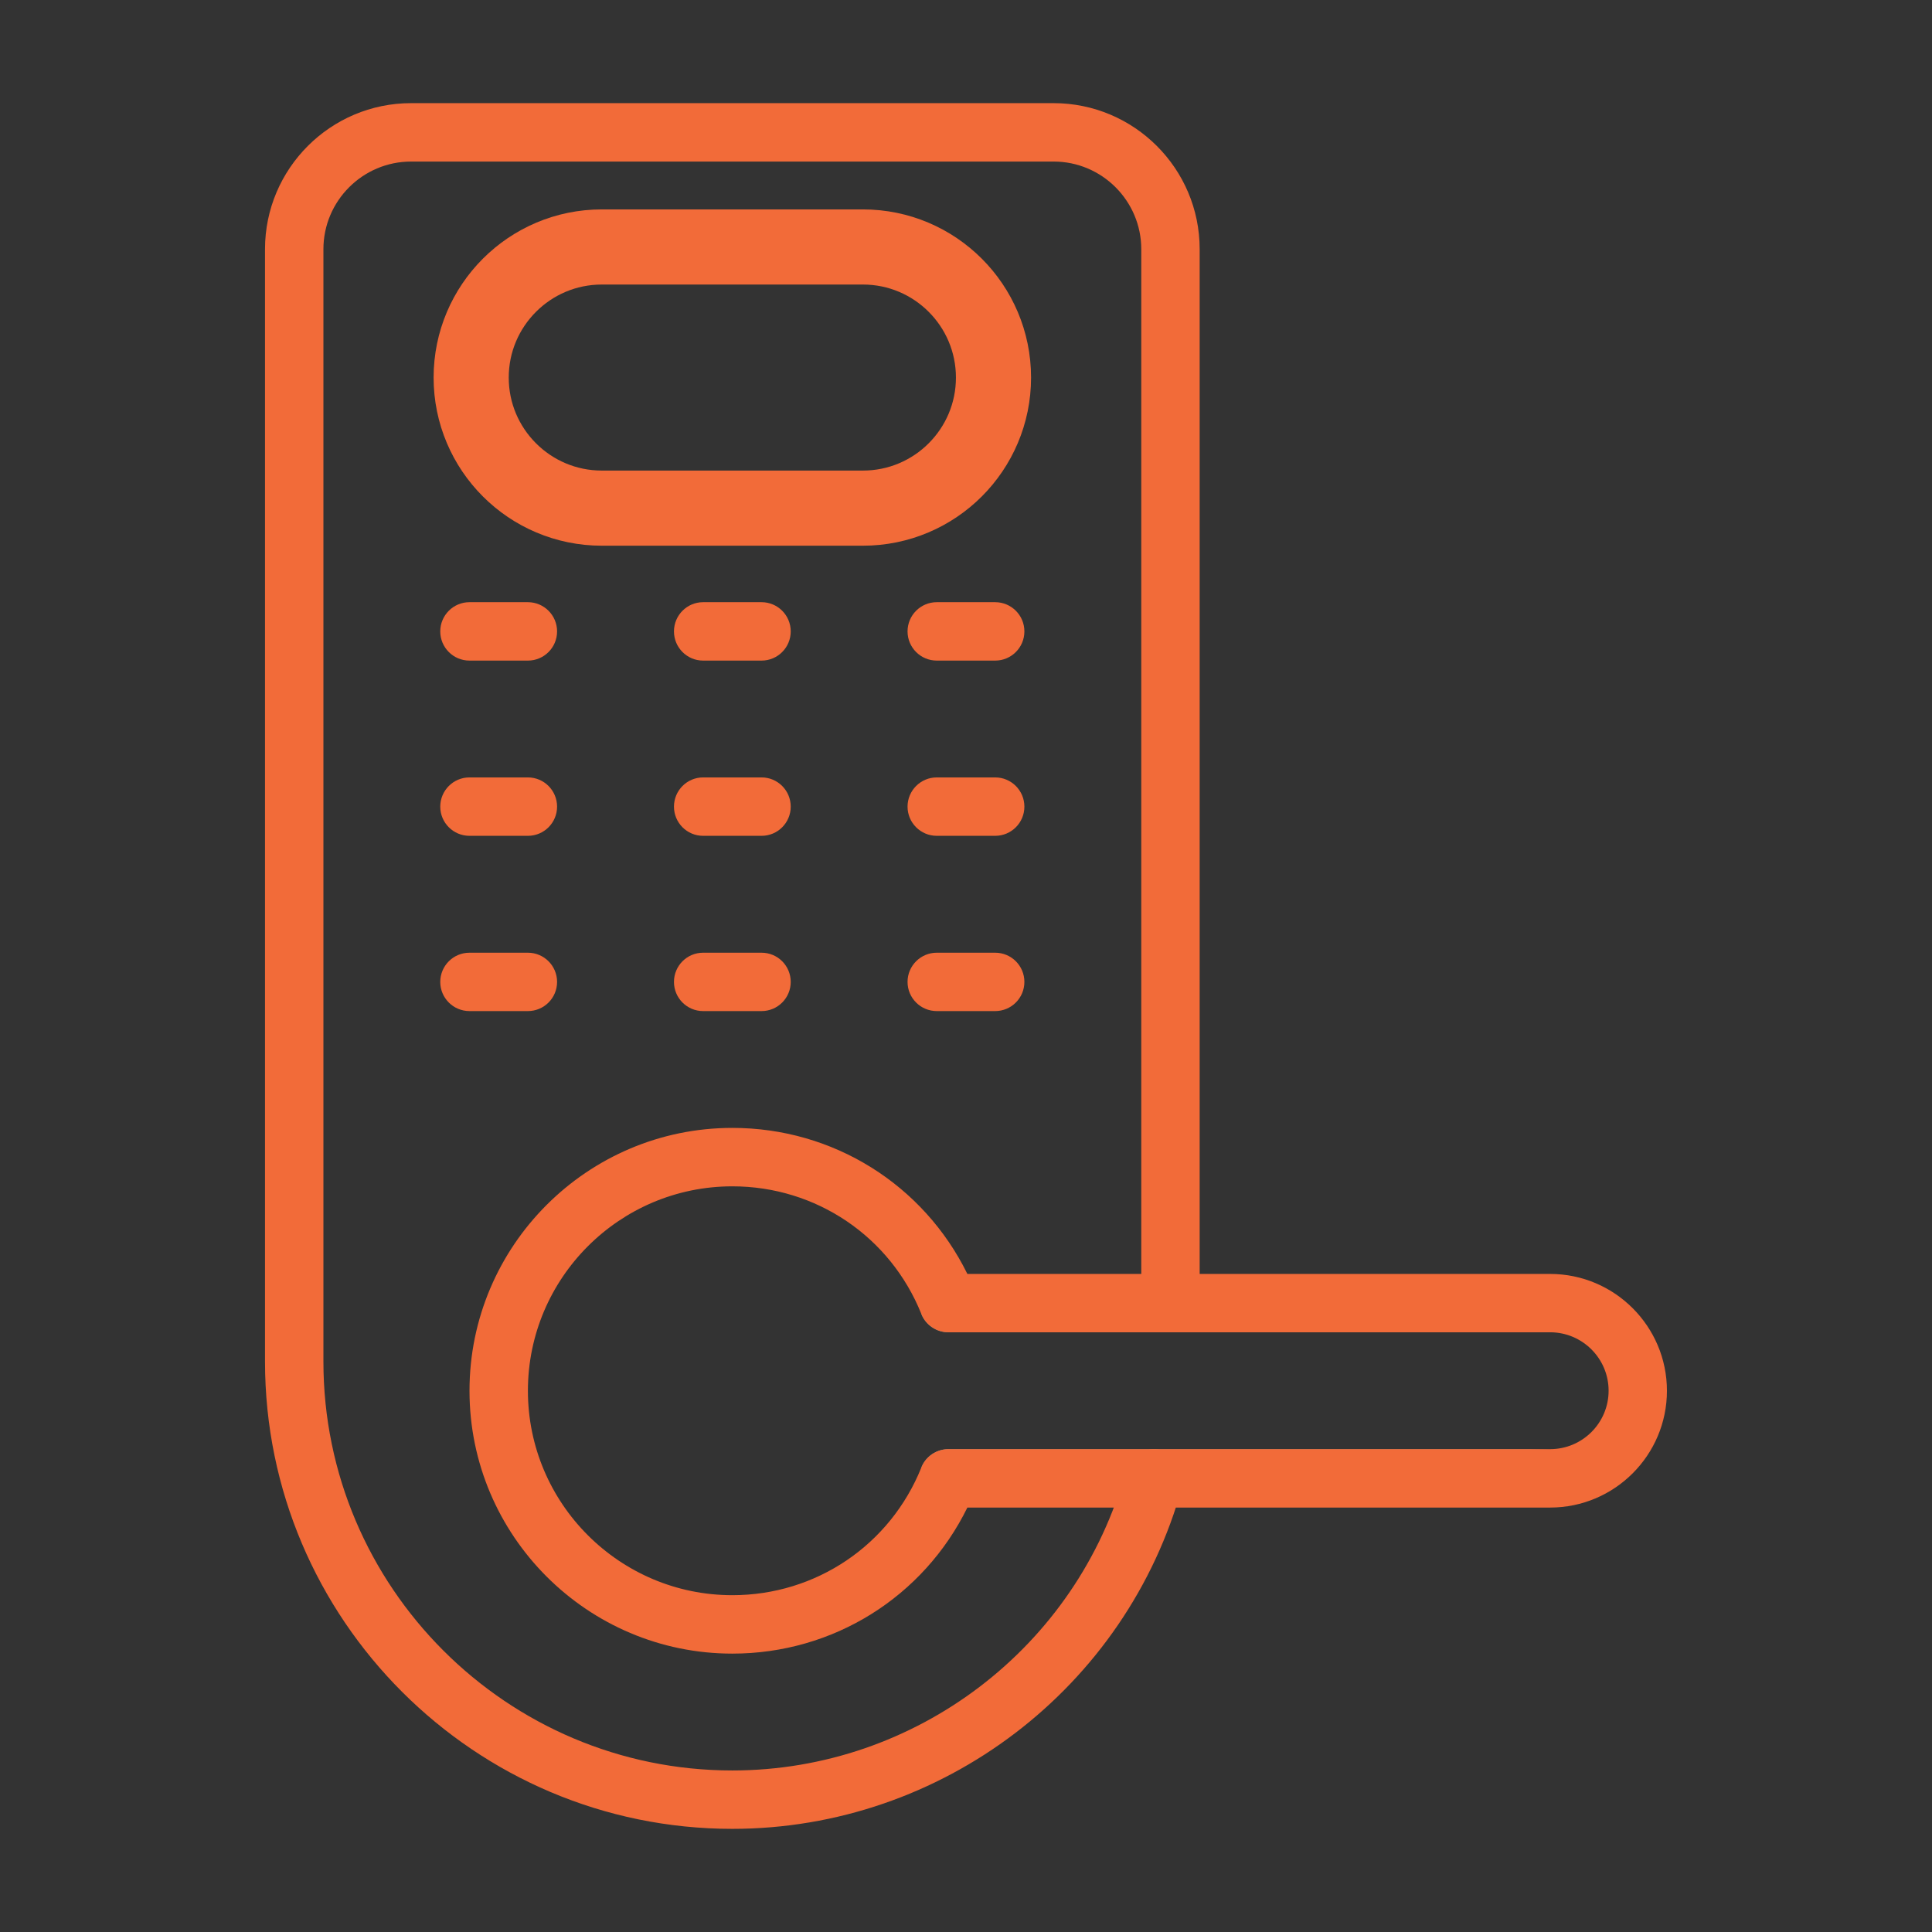 <?xml version="1.0" encoding="UTF-8"?> <svg xmlns="http://www.w3.org/2000/svg" xmlns:xlink="http://www.w3.org/1999/xlink" version="1.1" id="Layer_1" x="0px" y="0px" width="90px" height="90px" viewBox="0 0 90 90" xml:space="preserve"><rect x="0" y="0" width="90" height="90" fill="#333333" stroke="none"/> <g> <g> <path display="none" fill="#F7C69F" d="M34.115,87.5c-13.274,0-24.073-10.799-24.073-24.074V11.608 c0-5.022,4.086-9.108,9.108-9.108h29.93c5.023,0,9.109,4.086,9.109,9.108v49.098c0,2.021-1.98-2.401-4.002-2.401 c-2.023,0,0.672,3.941,1.496,1.912L53.488,8.108c-0.824-0.971-1.621-1.768-2.602-1.768L16.293,6.718 c-0.979,0-1.774,0.797-1.774,1.777l-0.766,55.571c0,9.232,10.456,20.072,19.688,20.072c7.504,0,16.842-5.837,18.825-13.062 c0.441-1.591,1.512-2.562,3.154-2.562c0.313,0,0.326,3.953,0.924,0.116c0.32-2.039,1.484-0.743,0.949,1.205 C54.443,80.236,44.911,87.5,34.115,87.5z"></path> <path fill="#F26B39" d="M34.115,85.195c-12.003,0-21.77-9.766-21.77-21.771V11.608c0-3.752,3.051-6.803,6.805-6.803h29.93 c3.754,0,6.805,3.05,6.805,6.803v49.098c0,0.751-0.609,1.358-1.361,1.358c-0.75,0-1.359-0.607-1.359-1.358V11.608 c0-2.25-1.832-4.082-4.082-4.082H19.15c-2.252,0-4.084,1.832-4.084,4.082v51.818c0,10.502,8.548,19.049,19.049,19.049 c8.539,0,16.077-5.742,18.333-13.968c0.201-0.724,0.938-1.141,1.674-0.952c0.723,0.198,1.15,0.949,0.953,1.674 C52.494,78.63,43.875,85.195,34.115,85.195z"></path> </g> <g> <path fill="#F26B39" d="M24.591,30.773h-2.721c-0.752,0-1.361-0.609-1.361-1.36s0.609-1.361,1.361-1.361h2.721 c0.751,0,1.36,0.61,1.36,1.361S25.342,30.773,24.591,30.773z"></path> </g> <g> <path fill="#F26B39" d="M35.476,30.773h-2.722c-0.751,0-1.358-0.609-1.358-1.36s0.607-1.361,1.358-1.361h2.722 c0.752,0,1.359,0.61,1.359,1.361S36.228,30.773,35.476,30.773z"></path> </g> <g> <path fill="#F26B39" d="M46.359,30.773h-2.721c-0.751,0-1.361-0.609-1.361-1.36s0.61-1.361,1.361-1.361h2.721 c0.752,0,1.361,0.61,1.361,1.361S47.111,30.773,46.359,30.773z"></path> </g> <g> <path fill="#F26B39" d="M24.591,38.936h-2.721c-0.752,0-1.361-0.609-1.361-1.36s0.609-1.361,1.361-1.361h2.721 c0.751,0,1.36,0.61,1.36,1.361S25.342,38.936,24.591,38.936z"></path> </g> <g> <path fill="#F26B39" d="M35.476,38.936h-2.722c-0.751,0-1.358-0.609-1.358-1.36s0.607-1.361,1.358-1.361h2.722 c0.752,0,1.359,0.61,1.359,1.361S36.228,38.936,35.476,38.936z"></path> </g> <g> <path fill="#F26B39" d="M46.359,38.936h-2.721c-0.751,0-1.361-0.609-1.361-1.36s0.61-1.361,1.361-1.361h2.721 c0.752,0,1.361,0.61,1.361,1.361S47.111,38.936,46.359,38.936z"></path> </g> <g> <path fill="#F26B39" d="M24.591,47.1h-2.721c-0.752,0-1.361-0.608-1.361-1.359s0.609-1.36,1.361-1.36h2.721 c0.751,0,1.36,0.609,1.36,1.36S25.342,47.1,24.591,47.1z"></path> </g> <g> <path fill="#F26B39" d="M35.476,47.1h-2.722c-0.751,0-1.358-0.608-1.358-1.359s0.607-1.36,1.358-1.36h2.722 c0.752,0,1.359,0.609,1.359,1.36S36.228,47.1,35.476,47.1z"></path> </g> <g> <path fill="#F26B39" d="M46.359,47.1h-2.721c-0.751,0-1.361-0.608-1.361-1.359s0.61-1.36,1.361-1.36h2.721 c0.752,0,1.361,0.609,1.361,1.36S47.111,47.1,46.359,47.1z"></path> </g> <g> <path opacity="0.5" fill="#EFEFD0" d="M72.211,62.064H44.183c-0.555,0-1.056-0.336-1.263-0.852 M42.92,68.359c0.207-0.516,0.708-0.852,1.263-0.852h28.028"></path> <path display="none" fill="#F7C69F" d="M34.115,75.6c-8.022,0-10.885-2.789-10.885-10.813s2.861-10.83,10.885-10.83 c5.078,0,8.124,2.825,10.756,7.057l11.014-0.308l0.896-3.445l15.432-0.221c4.271,0,7.746,3.476,7.746,7.747 s-3.477,7.747-7.746,7.747H54.766l0.658-4.019l-10.552-0.225C42.239,72.523,39.193,75.6,34.115,75.6z M34.115,53.957 c-3.98,0-10.469,4.018-10.469,7.997s1.729,13.83,9.125,13.83c2.951,0,9.945-3.796,11.043-6.531 c0.563-1.397,2.401,0.192,3.907,0.192l25.48-0.288c0.23,0,3.459-5.149,3.459-5.378c0-0.23-0.188-0.418-0.416-0.418l-4.291-2.325 L45.641,60.32c-1.507,0-2.802-0.719-3.363-2.112C41.181,55.47,37.066,53.957,34.115,53.957z"></path> <path fill="#F26B39" d="M34.115,77.032c-6.75,0-12.244-5.494-12.244-12.245c0-6.752,5.494-12.245,12.244-12.245 c4.705,0,8.904,2.644,10.949,6.803h27.147c3,0,5.441,2.441,5.441,5.442s-2.441,5.441-5.441,5.441H45.064 C43.019,74.391,38.82,77.032,34.115,77.032z M34.115,55.264c-5.251,0-9.523,4.271-9.523,9.523s4.272,9.523,9.523,9.523 c3.898,0,7.354-2.334,8.806-5.951c0.207-0.516,0.708-0.852,1.263-0.852h28.028c1.502,0,2.723-1.22,2.723-2.722 s-1.221-2.722-2.723-2.722H44.183c-0.555,0-1.056-0.338-1.263-0.853C41.47,57.598,38.015,55.264,34.115,55.264z"></path> </g> <g> <path fill="none" stroke="#F26B39" stroke-width="3.5" stroke-miterlimit="10" d="M40.197,23.671H28.034 c-3.359,0-6.085-2.725-6.085-6.082c0-3.358,2.726-6.084,6.085-6.084h12.163c3.359,0,6.084,2.726,6.084,6.084 C46.281,20.947,43.556,23.671,40.197,23.671z"></path> </g> </g> </svg> 